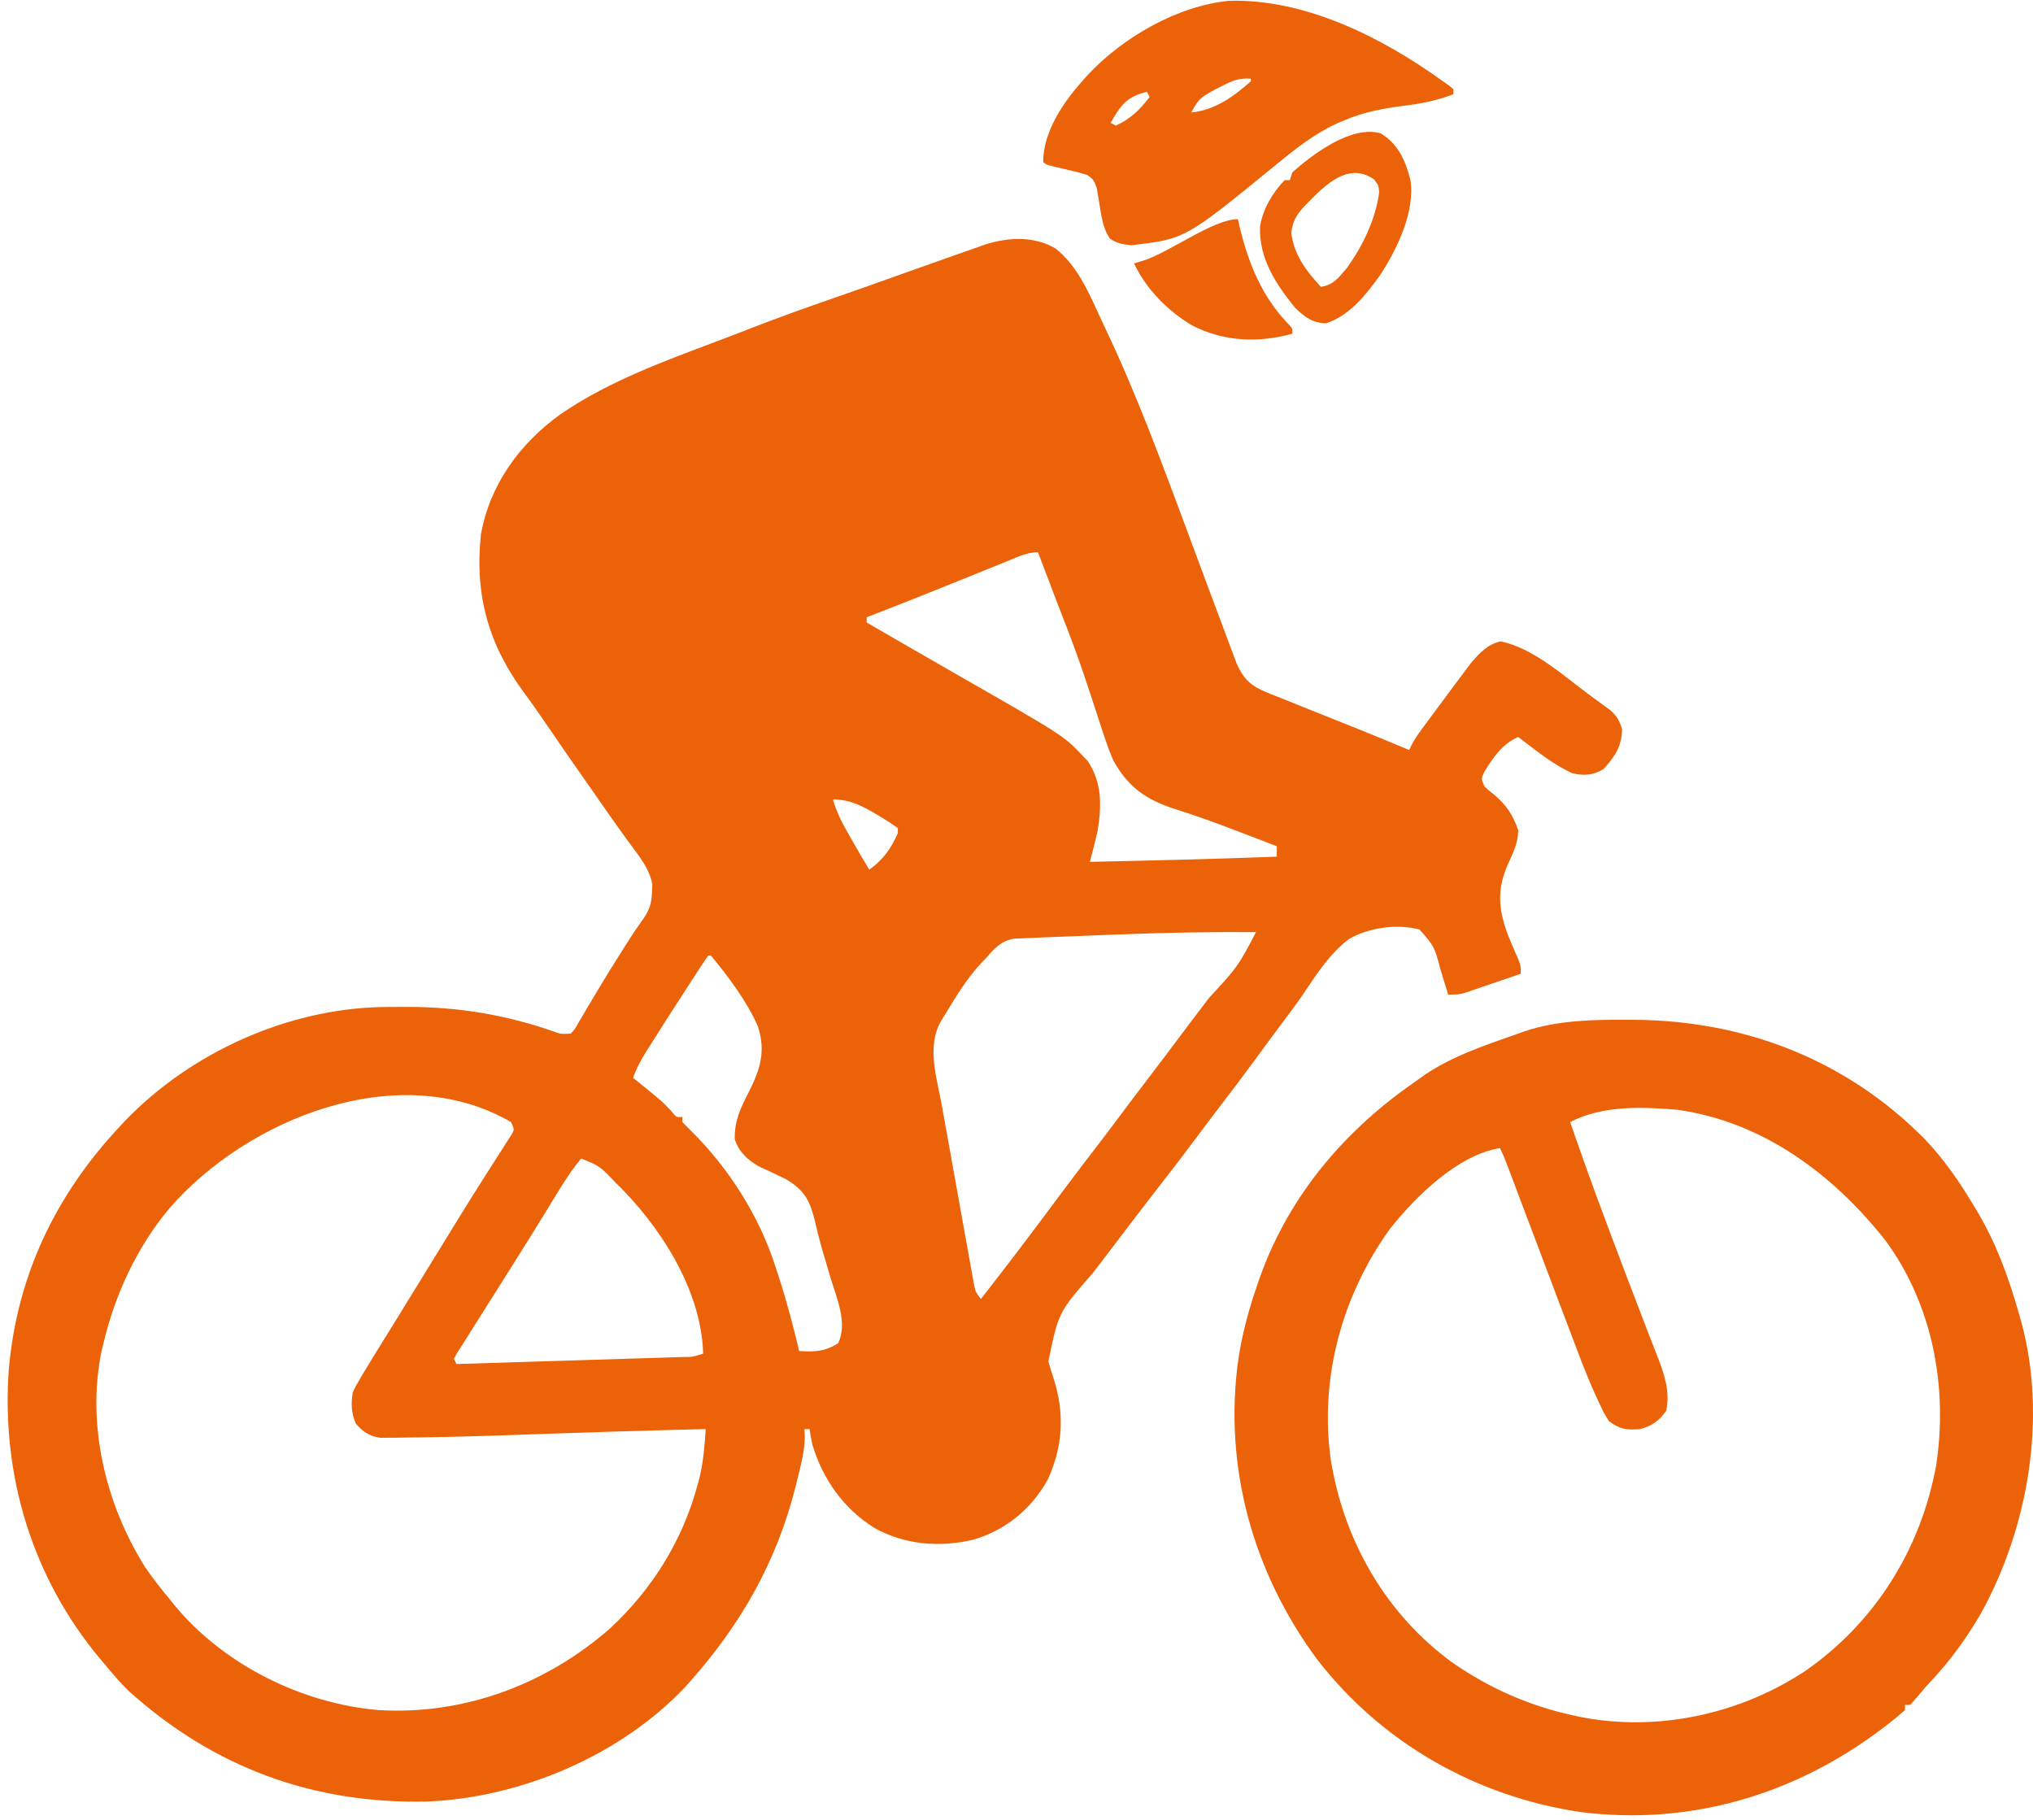 <svg width="239" height="214" viewBox="0 0 239 214" fill="none" xmlns="http://www.w3.org/2000/svg">
<path d="M191.357 119.881C191.575 119.882 191.793 119.882 192.018 119.883C205.03 119.953 216.984 124.537 226.215 133.851C228.581 136.304 230.457 139.078 232.192 141.999C232.307 142.191 232.422 142.382 232.54 142.579C234.768 146.349 236.187 150.335 237.38 154.54C237.454 154.796 237.527 155.053 237.603 155.318C240.692 166.64 238.461 179.586 232.849 189.722C231.189 192.574 229.269 195.226 227.007 197.628C226.425 198.247 225.884 198.885 225.345 199.541C225.087 199.831 224.829 200.121 224.563 200.42C224.361 200.42 224.16 200.42 223.952 200.42C223.952 200.622 223.952 200.824 223.952 201.032C223.341 201.577 222.73 202.081 222.083 202.581C221.89 202.731 221.697 202.881 221.498 203.035C211.183 210.933 198.778 214.662 185.796 213.016C173.511 211.191 162.408 204.895 154.788 194.999C147.268 184.787 143.818 172.374 145.582 159.759C146.017 156.916 146.733 154.2 147.661 151.481C147.729 151.275 147.798 151.069 147.869 150.857C151.161 141.12 157.663 133.239 166.033 127.395C166.518 127.056 166.997 126.71 167.476 126.363C170.817 124.105 174.703 122.834 178.483 121.506C178.855 121.371 178.855 121.371 179.234 121.234C183.118 119.935 187.3 119.858 191.357 119.881ZM184.586 131.905C185.987 135.967 187.441 140.004 188.954 144.025C189.154 144.561 189.355 145.096 189.555 145.631C190.696 148.669 191.849 151.702 193.016 154.731C193.255 155.353 193.493 155.976 193.731 156.598C194.106 157.577 194.487 158.553 194.876 159.526C195.68 161.611 196.357 163.609 195.877 165.857C195.049 167.019 194.202 167.637 192.825 167.998C191.27 168.137 190.413 168.021 189.163 167.081C188.607 166.205 188.607 166.205 188.106 165.151C188.016 164.961 187.925 164.772 187.832 164.576C186.899 162.589 186.103 160.551 185.33 158.497C185.175 158.091 185.021 157.686 184.866 157.28C184.45 156.191 184.038 155.1 183.626 154.009C183.358 153.298 183.09 152.589 182.821 151.879C181.818 149.228 180.817 146.577 179.818 143.925C179.089 141.989 178.358 140.053 177.624 138.118C177.478 137.732 177.478 137.732 177.329 137.337C176.877 136.134 176.877 136.134 176.346 134.964C171.386 135.754 166.398 140.679 163.407 144.453C157.754 152.298 155.087 162.05 156.456 171.673C158.021 181.218 162.96 189.819 170.853 195.527C175.141 198.479 179.808 200.537 184.891 201.644C185.139 201.698 185.386 201.752 185.641 201.808C194.768 203.652 204.538 201.534 212.271 196.401C220.471 190.681 225.803 182.119 227.614 172.28C229.019 163.102 227.212 153.415 221.683 145.861C215.524 138.055 207.285 131.892 197.215 130.462C193.033 130.114 188.41 129.92 184.586 131.905Z" fill="#EB6209"/>
<path d="M124.07 29.2C126.819 31.329 128.218 34.922 129.656 38.003C129.753 38.208 129.851 38.412 129.951 38.623C133.647 46.39 136.63 54.532 139.631 62.587C139.771 62.964 139.771 62.964 139.914 63.349C140.38 64.599 140.845 65.85 141.309 67.101C141.4 67.346 141.491 67.591 141.585 67.843C141.771 68.346 141.958 68.848 142.144 69.35C142.692 70.825 143.243 72.299 143.798 73.772C143.968 74.224 144.136 74.677 144.304 75.131C144.535 75.753 144.769 76.374 145.003 76.996C145.199 77.52 145.199 77.52 145.399 78.056C146.244 79.889 147.114 80.675 148.98 81.419C149.167 81.495 149.354 81.571 149.546 81.649C150.137 81.888 150.73 82.121 151.322 82.354C151.878 82.58 151.878 82.58 152.445 82.809C153.383 83.189 154.322 83.566 155.262 83.94C156.257 84.335 157.251 84.733 158.245 85.13C158.438 85.207 158.632 85.284 158.831 85.364C161.117 86.279 163.393 87.218 165.665 88.166C165.748 87.99 165.83 87.814 165.915 87.632C166.282 86.931 166.693 86.327 167.163 85.691C167.338 85.453 167.513 85.215 167.694 84.97C167.88 84.719 168.067 84.468 168.259 84.209C168.451 83.95 168.642 83.692 168.839 83.426C169.226 82.904 169.614 82.384 170.002 81.863C170.341 81.408 170.68 80.952 171.018 80.495C171.418 79.953 171.822 79.414 172.226 78.875C172.562 78.427 172.562 78.427 172.904 77.969C173.903 76.8 174.851 75.765 176.384 75.396C180.342 76.163 184.124 79.729 187.332 82.048C187.565 82.217 187.799 82.385 188.039 82.558C188.257 82.718 188.475 82.878 188.7 83.043C188.892 83.183 189.084 83.324 189.283 83.469C190.065 84.13 190.392 84.746 190.689 85.719C190.653 87.765 189.846 88.952 188.496 90.422C187.256 91.14 186.288 91.209 184.891 90.919C182.559 89.884 180.512 88.16 178.482 86.636C176.655 87.426 175.521 89.039 174.515 90.708C174.108 91.543 174.108 91.543 174.515 92.448C175.044 92.95 175.044 92.95 175.679 93.442C177.121 94.673 177.843 95.788 178.482 97.591C178.482 99.084 177.864 100.277 177.262 101.624C175.958 104.559 176.154 106.89 177.262 109.883C177.658 110.85 178.064 111.812 178.486 112.768C178.788 113.553 178.788 113.553 178.788 114.471C177.593 114.882 176.398 115.288 175.202 115.694C174.863 115.811 174.524 115.928 174.174 116.048C173.848 116.158 173.521 116.269 173.185 116.382C172.884 116.485 172.584 116.587 172.274 116.693C171.464 116.918 171.464 116.918 170.243 116.918C170.143 116.589 170.044 116.261 169.941 115.922C169.807 115.483 169.672 115.044 169.537 114.605C169.472 114.389 169.407 114.174 169.34 113.952C168.625 111.264 168.625 111.264 166.886 109.271C164.249 108.575 160.993 109.022 158.623 110.362C156.353 112.059 154.788 114.513 153.224 116.836C152.381 118.073 151.486 119.264 150.583 120.458C149.602 121.759 148.643 123.077 147.68 124.392C146.219 126.384 144.739 128.356 143.228 130.309C142.378 131.411 141.549 132.528 140.718 133.645C139.241 135.627 137.734 137.583 136.215 139.532C134.407 141.856 132.627 144.2 130.848 146.547C130.081 147.557 129.312 148.566 128.54 149.572C124.434 154.27 124.434 154.27 123.247 160.046C123.427 160.694 123.625 161.338 123.838 161.976C125.172 166.053 124.979 169.978 123.19 173.905C121.277 177.376 118.229 179.895 114.412 181.001C110.5 181.936 106.341 181.605 102.801 179.621C99.196 177.375 96.741 173.922 95.514 169.864C95.375 169.247 95.268 168.623 95.172 167.998C94.97 167.998 94.769 167.998 94.561 167.998C94.585 168.417 94.585 168.417 94.61 168.844C94.607 170.521 94.175 172.113 93.779 173.733C93.697 174.072 93.614 174.411 93.529 174.76C91.307 183.585 87.132 190.898 81.134 197.668C80.868 197.968 80.868 197.968 80.597 198.273C72.978 206.351 61.319 211.302 50.334 211.776C36.89 212.114 25.171 207.821 15.143 198.798C14.182 197.867 13.325 196.862 12.471 195.832C12.14 195.444 12.14 195.444 11.803 195.047C3.781 185.483 0.129 173.373 1.037 160.96C2.002 149.975 6.516 140.534 13.997 132.517C14.351 132.138 14.351 132.138 14.711 131.751C22.434 123.734 33.756 118.611 44.883 118.385C45.714 118.377 46.544 118.371 47.375 118.371C47.592 118.37 47.809 118.37 48.032 118.37C53.893 118.379 59.503 119.301 65.049 121.247C65.925 121.567 65.925 121.567 67.096 121.506C67.575 121.003 67.575 121.003 67.955 120.305C68.111 120.045 68.267 119.785 68.428 119.517C68.593 119.233 68.758 118.95 68.927 118.657C69.28 118.068 69.633 117.479 69.986 116.89C70.254 116.439 70.254 116.439 70.527 115.979C71.347 114.609 72.195 113.259 73.047 111.909C73.193 111.675 73.34 111.441 73.49 111.2C74.157 110.141 74.837 109.104 75.574 108.093C76.385 106.939 76.611 106.14 76.652 104.759C76.669 104.383 76.669 104.383 76.686 103.999C76.394 102.093 74.982 100.459 73.867 98.929C73.617 98.583 73.367 98.237 73.117 97.89C72.986 97.708 72.854 97.526 72.719 97.338C71.85 96.124 71.001 94.896 70.148 93.671C69.806 93.183 69.465 92.695 69.123 92.207C67.306 89.611 65.493 87.013 63.713 84.391C63.061 83.436 62.401 82.493 61.708 81.567C57.442 75.843 55.783 69.993 56.537 62.85C57.566 56.986 61.108 52.133 65.876 48.709C72.127 44.397 79.594 41.938 86.627 39.227C87.2 39.004 87.772 38.781 88.345 38.557C91.579 37.303 94.838 36.137 98.116 35.005C100.14 34.306 102.157 33.588 104.173 32.868C107.287 31.758 110.401 30.649 113.52 29.553C113.805 29.452 114.091 29.351 114.385 29.247C114.648 29.155 114.911 29.063 115.182 28.968C115.407 28.888 115.633 28.809 115.866 28.727C118.609 27.88 121.528 27.735 124.07 29.2ZM118.598 65.893C118.347 65.995 118.096 66.096 117.837 66.201C117.021 66.53 116.205 66.862 115.389 67.195C114.555 67.532 113.72 67.869 112.885 68.206C112.333 68.429 111.781 68.652 111.229 68.876C109.035 69.763 106.836 70.635 104.632 71.496C104.345 71.608 104.058 71.72 103.762 71.836C103.137 72.08 102.511 72.323 101.885 72.566C101.885 72.768 101.885 72.97 101.885 73.178C103.119 73.892 104.352 74.606 105.586 75.319C105.861 75.478 105.861 75.478 106.141 75.641C108.09 76.768 110.039 77.894 111.994 79.009C125.028 86.469 125.028 86.469 127.214 88.778C127.428 88.998 127.642 89.219 127.863 89.447C129.565 92.007 129.515 94.689 129.045 97.648C128.76 98.877 128.45 100.098 128.13 101.318C135.456 101.158 142.779 100.988 150.102 100.707C150.102 100.303 150.102 99.899 150.102 99.483C148.742 98.959 147.381 98.436 146.02 97.915C145.819 97.838 145.617 97.761 145.409 97.681C142.999 96.758 140.586 95.879 138.124 95.105C134.704 93.998 132.653 92.559 130.876 89.389C130.197 87.819 129.682 86.186 129.159 84.558C128.823 83.512 128.476 82.469 128.129 81.426C127.957 80.91 127.786 80.395 127.616 79.879C126.745 77.25 125.77 74.667 124.759 72.09C124.194 70.641 123.646 69.185 123.094 67.73C122.888 67.186 122.681 66.642 122.475 66.099C122.325 65.706 122.176 65.313 122.026 64.92C120.764 64.92 119.749 65.422 118.598 65.893ZM97.918 93.977C98.373 95.551 99.071 96.871 99.883 98.279C100.003 98.491 100.124 98.703 100.248 98.922C100.882 100.035 101.528 101.14 102.191 102.236C103.814 101.063 104.734 99.79 105.547 97.954C105.547 97.752 105.547 97.55 105.547 97.342C104.945 96.908 104.351 96.519 103.716 96.138C103.535 96.028 103.354 95.918 103.168 95.805C101.444 94.779 99.957 93.977 97.918 93.977ZM132.406 109.821C131.286 109.864 130.166 109.904 129.046 109.944C127.308 110.007 125.57 110.076 123.832 110.151C123.274 110.175 122.716 110.197 122.157 110.218C121.51 110.242 120.864 110.271 120.217 110.303C119.883 110.318 119.55 110.332 119.206 110.347C117.698 110.611 116.877 111.499 115.923 112.636C115.75 112.812 115.578 112.989 115.4 113.171C113.651 115.015 112.352 117.199 111.04 119.365C110.82 119.723 110.82 119.723 110.595 120.088C108.92 123.058 110.14 126.752 110.716 129.917C110.811 130.447 110.906 130.976 111 131.506C111.205 132.65 111.411 133.794 111.619 134.937C111.917 136.578 112.209 138.22 112.502 139.862C112.747 141.238 112.994 142.614 113.242 143.989C113.364 144.663 113.484 145.336 113.604 146.01C113.773 146.957 113.945 147.903 114.117 148.849C114.192 149.275 114.192 149.275 114.269 149.71C114.317 149.971 114.365 150.232 114.415 150.501C114.456 150.729 114.497 150.956 114.539 151.19C114.694 151.878 114.694 151.878 115.313 152.705C117.842 149.466 120.344 146.209 122.796 142.911C123.568 141.873 124.342 140.837 125.116 139.801C125.268 139.597 125.42 139.394 125.577 139.184C126.665 137.732 127.765 136.29 128.873 134.852C129.664 133.825 130.445 132.792 131.22 131.752C132.518 130.011 133.833 128.281 135.149 126.553C136.635 124.6 138.116 122.643 139.582 120.675C140.428 119.544 141.286 118.422 142.142 117.299C145.509 113.657 145.509 113.657 147.66 109.577C142.57 109.536 137.493 109.628 132.406 109.821ZM83.27 112.33C83.016 112.671 82.778 113.025 82.545 113.381C82.381 113.633 82.216 113.884 82.047 114.143C81.746 114.608 81.746 114.608 81.439 115.083C81.186 115.472 80.932 115.862 80.679 116.251C79.233 118.477 77.8 120.712 76.385 122.959C76.194 123.259 76.194 123.259 75.999 123.566C75.361 124.584 74.82 125.571 74.42 126.706C74.641 126.883 74.862 127.06 75.09 127.243C77.796 129.434 77.796 129.434 78.864 130.548C79.505 131.366 79.505 131.366 80.219 131.294C80.219 131.496 80.219 131.697 80.219 131.905C80.553 132.251 80.89 132.595 81.234 132.931C85.712 137.356 89.3 143.011 91.204 149.034C91.326 149.405 91.448 149.775 91.573 150.157C92.498 153.015 93.257 155.9 93.951 158.822C95.716 158.928 96.992 158.905 98.528 157.904C99.676 155.604 98.358 152.573 97.67 150.315C97.451 149.58 97.233 148.846 97.016 148.111C96.91 147.755 96.804 147.398 96.695 147.032C96.321 145.726 95.996 144.412 95.686 143.09C95.1 140.893 94.389 139.821 92.425 138.635C91.349 138.103 90.263 137.599 89.172 137.098C87.836 136.305 86.905 135.464 86.381 133.947C86.318 131.801 87.048 130.293 88 128.426C89.359 125.736 90.057 123.626 89.095 120.641C87.772 117.665 85.642 114.829 83.575 112.33C83.475 112.33 83.374 112.33 83.27 112.33ZM19.891 142.076C16.082 146.639 13.538 152.137 12.166 157.904C12.097 158.18 12.028 158.456 11.957 158.74C10.146 167.417 12.389 176.789 17.049 184.209C17.991 185.597 19.031 186.896 20.101 188.186C20.407 188.563 20.407 188.563 20.719 188.948C26.525 195.827 35.619 200.281 44.514 201.032C54.539 201.634 64.177 198.028 71.712 191.436C76.706 186.794 80.259 181.084 82.03 174.479C82.091 174.253 82.152 174.026 82.215 173.793C82.687 171.88 82.841 169.962 82.965 167.998C81.477 168.035 79.99 168.074 78.502 168.113C78.142 168.122 78.142 168.122 77.775 168.132C74.19 168.226 70.606 168.338 67.022 168.461C66.611 168.475 66.2 168.488 65.789 168.502C65.374 168.516 64.959 168.53 64.545 168.544C64.339 168.551 64.132 168.558 63.92 168.565C62.902 168.6 61.883 168.635 60.865 168.672C56.525 168.827 52.185 168.951 47.842 168.991C47.469 168.998 47.095 169.004 46.711 169.011C46.364 169.013 46.018 169.014 45.661 169.015C45.358 169.018 45.054 169.021 44.742 169.025C43.459 168.858 42.655 168.324 41.825 167.348C41.304 166.085 41.25 165.061 41.462 163.716C41.748 163.073 41.748 163.073 42.124 162.429C42.263 162.19 42.401 161.95 42.544 161.703C43.273 160.487 44.012 159.279 44.762 158.077C45.114 157.51 45.465 156.943 45.817 156.376C46.002 156.079 46.186 155.781 46.377 155.474C47.388 153.84 48.392 152.202 49.397 150.564C50.876 148.153 52.356 145.744 53.841 143.337C54.074 142.958 54.074 142.958 54.312 142.572C55.222 141.095 56.145 139.628 57.079 138.166C57.293 137.831 57.506 137.495 57.725 137.149C58.142 136.493 58.562 135.839 58.984 135.187C59.171 134.892 59.358 134.597 59.55 134.293C59.719 134.031 59.887 133.769 60.06 133.499C60.491 132.796 60.491 132.796 60.077 131.905C46.9 124.279 29.022 131.512 19.891 142.076ZM68.317 136.188C66.662 138.197 65.352 140.533 63.987 142.745C63.584 143.396 63.18 144.046 62.776 144.697C62.578 145.017 62.38 145.337 62.175 145.666C61.361 146.977 60.539 148.283 59.715 149.589C59.57 149.819 59.424 150.05 59.274 150.287C58.83 150.991 58.386 151.695 57.941 152.399C57.273 153.456 56.606 154.514 55.939 155.572C55.709 155.935 55.709 155.935 55.475 156.306C55.196 156.748 54.918 157.191 54.64 157.635C54.331 158.127 54.016 158.615 53.699 159.102C53.588 159.312 53.478 159.523 53.364 159.74C53.465 159.942 53.565 160.143 53.669 160.351C57.359 160.239 61.049 160.125 64.738 160.008C66.452 159.954 68.165 159.901 69.878 159.849C71.53 159.799 73.182 159.747 74.835 159.694C75.466 159.674 76.097 159.655 76.729 159.636C77.611 159.61 78.493 159.581 79.375 159.553C79.638 159.545 79.901 159.538 80.172 159.53C81.457 159.519 81.457 159.519 82.66 159.128C82.465 151.595 77.533 144.011 72.284 138.94C70.51 137.079 70.51 137.079 68.317 136.188Z" fill="#EB6209"/>
<path d="M145.524 25.768C145.603 26.109 145.681 26.45 145.762 26.8C146.806 31.074 148.427 35.014 151.562 38.192C151.933 38.615 151.933 38.615 151.933 39.227C147.922 40.336 143.905 40.165 140.165 38.271C137.272 36.541 134.772 34.026 133.318 30.968C133.654 30.867 133.99 30.767 134.337 30.663C137.446 29.699 142.616 25.768 145.524 25.768Z" fill="#EB6209"/>
<path d="M162.309 15.674C164.375 16.925 165.195 18.819 165.799 21.104C166.412 24.777 164.257 29.273 162.266 32.316C160.609 34.615 158.68 37.098 155.9 38.003C154.272 37.968 153.37 37.262 152.238 36.168C149.959 33.347 147.988 30.355 148.131 26.607C148.469 24.579 149.599 22.65 151.017 21.18C151.219 21.18 151.42 21.18 151.628 21.18C151.728 20.877 151.829 20.575 151.933 20.262C154.336 18.111 158.893 14.686 162.309 15.674ZM153.163 24.432C152.33 25.406 151.977 26.067 151.799 27.336C152.091 29.921 153.559 31.865 155.29 33.721C156.757 33.496 157.382 32.629 158.313 31.538C160.176 28.985 161.722 25.765 162.137 22.614C162.058 21.766 162.058 21.766 161.527 21.084C158.277 18.829 155.368 22.188 153.163 24.432Z" fill="#EB6209"/>
<path d="M169.632 9.557C169.866 9.718 170.099 9.88 170.339 10.046C170.509 10.187 170.678 10.329 170.853 10.475C170.853 10.677 170.853 10.878 170.853 11.086C168.897 11.826 167.031 12.201 164.96 12.444C162.536 12.763 160.298 13.177 158.036 14.145C157.741 14.27 157.446 14.395 157.142 14.524C154.408 15.787 152.173 17.594 149.86 19.487C139.338 28.089 139.338 28.089 133.012 28.827C131.99 28.717 131.353 28.636 130.495 28.062C129.582 26.756 129.472 25.266 129.211 23.718C129.138 23.313 129.138 23.313 129.064 22.901C129.024 22.652 128.983 22.404 128.942 22.148C128.691 21.326 128.534 21.061 127.825 20.568C126.993 20.317 126.19 20.104 125.345 19.918C122.974 19.377 122.974 19.377 122.637 19.039C122.637 15.535 124.955 12.08 127.214 9.557C127.429 9.313 127.645 9.069 127.866 8.817C131.99 4.411 138.405 0.672 144.497 0.095C153.468 -0.157 162.493 4.402 169.632 9.557ZM143.693 10.092C143.385 10.248 143.076 10.405 142.759 10.565C141.003 11.555 141.003 11.555 140.031 13.227C142.829 12.947 144.985 11.382 147.05 9.557C147.05 9.456 147.05 9.355 147.05 9.251C145.706 9.142 144.882 9.478 143.693 10.092ZM134.843 10.78C132.756 11.322 131.991 12.033 130.886 13.881C130.73 14.163 130.73 14.163 130.571 14.451C130.873 14.602 130.873 14.602 131.181 14.757C132.88 14.001 134.054 12.866 135.149 11.392C135.048 11.19 134.947 10.989 134.843 10.78Z" fill="#EB6209"/>
</svg>

